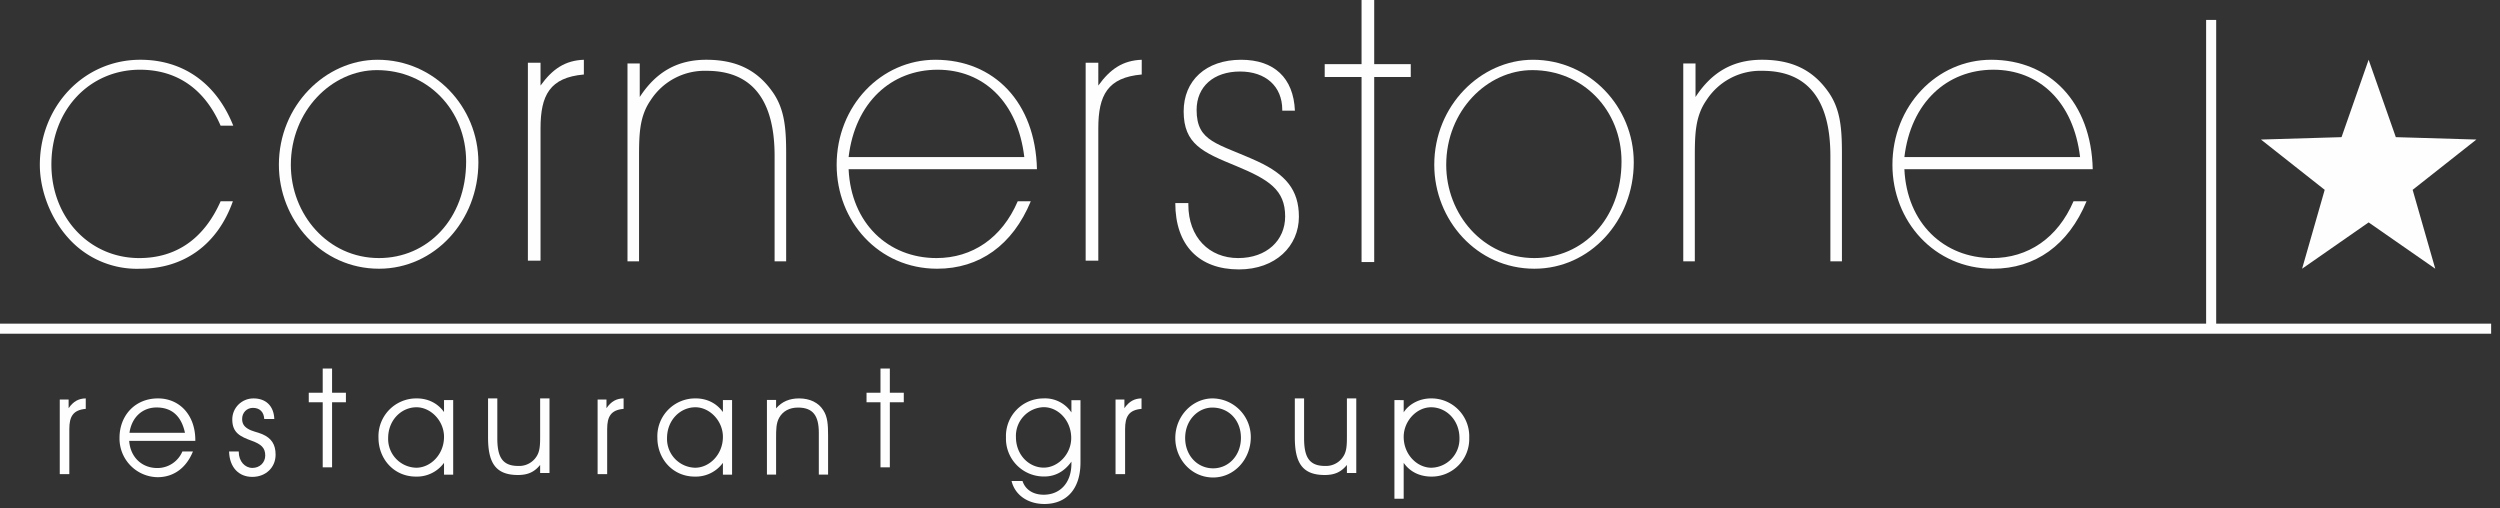 <svg xmlns="http://www.w3.org/2000/svg" xmlns:xlink="http://www.w3.org/1999/xlink" width="251" height="51" viewBox="0 0 251 51"><rect x="0" y="0" width="251" height="51" fill="#333333" stroke="none"/><defs><path id="a" d="M183.15 4043.62h1.27c-1.71-4.29-5.05-6.62-9.33-6.62-5.74 0-10.09 4.74-10.09 10.55 0 2.59 1.09 5.4 2.87 7.36a9.22 9.22 0 0 0 7.22 3.07c4.39 0 7.76-2.44 9.29-6.77h-1.23c-1.67 3.77-4.47 5.7-8.17 5.7-5.01 0-8.82-4.07-8.82-9.4 0-5.51 3.85-9.51 8.89-9.51 3.7 0 6.5 1.92 8.1 5.62"/><path id="b" d="M189 4047.55c0-5.96 4.68-10.55 9.91-10.55 5.7 0 10.12 4.74 10.12 10.29 0 5.88-4.39 10.69-9.98 10.69-5.8 0-10.05-4.92-10.05-10.43zm1.2 0c0 4.95 3.7 9.36 8.85 9.36 4.87 0 8.75-3.92 8.75-9.7 0-5.14-3.85-9.17-8.96-9.17-4.54 0-8.64 4.1-8.64 9.51z"/><path id="c" d="M214 4057.17h1.27v-13.29c0-3.33.94-5.1 4.35-5.4V4037c-1.88.07-3.15.92-4.35 2.59v-2.29H214z"/><path id="d" d="M225.23 4037.37H224v19.87h1.16v-10.25c0-2.37 0-4.25 1.16-5.92a6.45 6.45 0 0 1 5.63-2.96c4.5 0 6.82 2.85 6.82 8.55v10.58h1.16v-10.8c0-2.56-.14-4.56-1.45-6.33-1.56-2.15-3.66-3.11-6.57-3.11-2.9 0-5.04 1.22-6.68 3.74z"/><path id="e" d="M246.2 4046.77c.65-5.48 4.28-8.77 8.93-8.77 4.6 0 8.05 3.22 8.71 8.77zm18.91 1.22c-.15-6.7-4.29-10.99-10.2-10.99-5.45 0-9.91 4.63-9.91 10.55 0 5.66 4.21 10.43 10.09 10.43 4.25 0 7.58-2.37 9.4-6.77h-1.31c-1.59 3.7-4.57 5.7-8.16 5.7-4.83 0-8.57-3.48-8.82-8.92z"/><path id="f" d="M270 4057.17h1.27v-13.29c0-3.33.94-5.1 4.36-5.4V4037c-1.89.07-3.16.92-4.36 2.59v-2.29H270z"/><path id="g" d="M279 4051.39c0 4.22 2.36 6.66 6.39 6.66 3.7 0 6.02-2.36 6.02-5.29 0-2.7-1.34-4.25-4.13-5.55-4.03-1.85-6.14-1.92-6.14-5.18 0-2.33 1.71-3.85 4.36-3.85 2.57 0 4.24 1.48 4.24 3.85v.08h1.27c-.14-3.3-2.1-5.11-5.4-5.11-3.56 0-5.77 2.11-5.77 5.18 0 3.29 1.92 4.11 5.26 5.48 3.3 1.37 4.93 2.4 4.93 5.07 0 2.4-1.85 4.18-4.72 4.18-2.9 0-5-2.08-5-5.37v-.15z"/><path id="h" d="M298.97 4031h-1.27v6.44H294v1.29h3.7v18.58h1.27v-18.58h3.67v-1.29h-3.67z"/><path id="i" d="M305 4047.55c0-5.96 4.68-10.55 9.91-10.55 5.7 0 10.12 4.74 10.12 10.29 0 5.88-4.39 10.69-9.98 10.69-5.8 0-10.05-4.92-10.05-10.43zm1.2 0c0 4.95 3.7 9.36 8.85 9.36 4.87 0 8.75-3.92 8.75-9.7 0-5.14-3.85-9.17-8.96-9.17-4.54 0-8.64 4.1-8.64 9.51z"/><path id="j" d="M331.23 4037.37H330v19.87h1.16v-10.25c0-2.37 0-4.25 1.16-5.92a6.45 6.45 0 0 1 5.63-2.96c4.5 0 6.82 2.85 6.82 8.55v10.58h1.16v-10.8c0-2.56-.14-4.56-1.45-6.33-1.56-2.15-3.66-3.11-6.57-3.11-2.9 0-5.04 1.22-6.68 3.74z"/><path id="k" d="M352.2 4046.77c.65-5.48 4.28-8.77 8.93-8.77 4.6 0 8.05 3.22 8.71 8.77zm18.91 1.22c-.15-6.7-4.29-10.99-10.2-10.99-5.45 0-9.91 4.63-9.91 10.55 0 5.66 4.21 10.43 10.09 10.43 4.25 0 7.58-2.37 9.4-6.77h-1.31c-1.59 3.7-4.57 5.7-8.16 5.7-4.83 0-8.57-3.48-8.82-8.92z"/><path id="l" d="M388 4045.01l8.09-.24 2.72-7.77 2.73 7.77 8.09.24-6.4 5.05 2.27 7.92-6.69-4.65-6.68 4.65 2.27-7.92z"/><path id="m" d="M167.96 4078.6v-4.52c0-1.25.37-1.92 1.65-2.03V4071c-.71.01-1.24.29-1.72.98v-.87H167v7.49z"/><path id="n" d="M174 4074.45c.23-1.59 1.33-2.54 2.72-2.54 1.53 0 2.49.86 2.85 2.54zm6.61.81v-.07c0-2.52-1.58-4.19-3.75-4.19-2.3 0-3.86 1.72-3.86 3.95a3.88 3.88 0 0 0 3.82 3.96c1.6 0 2.87-.91 3.55-2.58h-1.06a2.72 2.72 0 0 1-2.52 1.66c-1.52 0-2.7-1.06-2.82-2.73z"/><path id="o" d="M184 4076.33c.04 1.59.97 2.55 2.33 2.55 1.35 0 2.34-.94 2.34-2.23 0-1.02-.41-1.66-1.34-2.06-.48-.21-1.02-.27-1.47-.56-.38-.24-.55-.52-.55-.98 0-.61.46-1.1 1.08-1.1.67 0 1.1.39 1.14 1.12h1.01c-.05-1.32-.85-2.07-2.09-2.07-1.18 0-2.13.94-2.13 2.11 0 1.36.82 1.73 1.97 2.15.9.33 1.34.68 1.34 1.47 0 .73-.57 1.25-1.29 1.25-.74 0-1.37-.65-1.37-1.62v-.03z"/><path id="p" d="M193.4 4077.92h.94v-6.53h1.39v-.96h-1.39V4068h-.94v2.43H192v.96h1.4z"/><path id="q" d="M205.58 4077.47a3.37 3.37 0 0 1-2.82 1.38c-2.21 0-3.76-1.77-3.76-3.9a3.8 3.8 0 0 1 3.85-3.95c1.13 0 2.1.49 2.73 1.37v-1.2h.92v7.49h-.92zm0-2.61c0-1.63-1.35-2.97-2.76-2.97-1.51 0-2.85 1.27-2.85 3.1a2.89 2.89 0 0 0 2.82 2.97c1.42 0 2.79-1.31 2.79-3.1z"/><path id="r" d="M210 4071v3.91c0 2.51.72 3.78 3 3.78.97 0 1.64-.28 2.23-1.01v.81h.94V4071h-.94v3.68c0 .88 0 1.54-.32 2.08a2.06 2.06 0 0 1-1.89 1.02c-1.64 0-2.09-.98-2.09-2.8V4071z"/><path id="s" d="M221.96 4078.6v-4.52c0-1.25.37-1.92 1.65-2.03V4071c-.71.01-1.24.29-1.72.98v-.87H221v7.49z"/><path id="t" d="M233.58 4077.47a3.37 3.37 0 0 1-2.82 1.38c-2.21 0-3.76-1.77-3.76-3.9a3.8 3.8 0 0 1 3.85-3.95c1.13 0 2.1.49 2.73 1.37v-1.2h.92v7.49h-.92zm0-2.61c0-1.63-1.35-2.97-2.76-2.97-1.51 0-2.85 1.27-2.85 3.1a2.89 2.89 0 0 0 2.82 2.97c1.42 0 2.79-1.31 2.79-3.1z"/><path id="u" d="M238 4071.15v7.5h.92V4075c0-.86 0-1.5.31-2.06.37-.66 1.03-1.02 1.89-1.02 1.5 0 2.09.81 2.09 2.53v4.2h.93v-3.92c0-1.09-.05-1.89-.48-2.54-.47-.76-1.34-1.19-2.43-1.19-.97 0-1.72.32-2.31 1v-.85z"/><path id="v" d="M249.4 4077.92h.94v-6.53h1.4v-.96h-1.4V4068h-.94v2.43H248v.96h1.4z"/><path id="w" d="M265.79 4071.88c1.44 0 2.76 1.32 2.76 3.1 0 1.63-1.34 2.97-2.76 2.97-1.44 0-2.79-1.23-2.79-3.08a2.88 2.88 0 0 1 2.79-2.99zm-3.23 7.41c.34 1.41 1.63 2.31 3.3 2.31 2.17 0 3.62-1.45 3.62-4.17v-6.25h-.91v1.23a3.18 3.18 0 0 0-2.81-1.41 3.77 3.77 0 0 0-3.76 3.91 3.8 3.8 0 0 0 3.85 3.93c1.09 0 2.01-.5 2.72-1.49v.19c0 1.97-1.17 3.13-2.78 3.13-1.05 0-1.85-.5-2.13-1.38z"/><path id="x" d="M273.96 4078.6v-4.52c0-1.25.37-1.92 1.65-2.03V4071c-.71.01-1.24.29-1.72.98v-.87H273v7.49z"/><path id="y" d="M279 4074.99c0-2.25 1.75-3.99 3.74-3.99a3.88 3.88 0 0 1 3.84 3.89c0 2.22-1.66 4.05-3.78 4.05-2.2 0-3.8-1.86-3.8-3.95zm.99-.01c0 1.73 1.21 3.04 2.81 3.04 1.55 0 2.79-1.29 2.79-3.06 0-1.8-1.24-3.04-2.87-3.04-1.41 0-2.73 1.23-2.73 3.06z"/><path id="z" d="M291 4071v3.91c0 2.51.72 3.78 3 3.78.97 0 1.64-.28 2.23-1.01v.81h.94V4071h-.94v3.68c0 .88 0 1.54-.32 2.08a2.06 2.06 0 0 1-1.89 1.02c-1.64 0-2.09-.98-2.09-2.8V4071z"/><path id="A" d="M304.68 4071.89c1.51 0 2.85 1.27 2.85 3.1a2.89 2.89 0 0 1-2.82 2.97c-1.42 0-2.78-1.31-2.78-3.1 0-1.59 1.3-2.97 2.75-2.97zm-3.68-.72v9.9h.93v-3.6c.63.9 1.61 1.38 2.8 1.38a3.77 3.77 0 0 0 3.78-3.9 3.8 3.8 0 0 0-3.84-3.95c-1.14 0-2.21.56-2.74 1.4v-1.23z"/><path id="B" d="M161 4064h250.11"/><path id="C" d="M383 4033v31.05"/></defs><use fill="#fefefe" xlink:href="#a" transform="translate(-161 -4031)"/><use fill="#fefefe" xlink:href="#b" transform="translate(-161 -4031)"/><use fill="#fefefe" xlink:href="#c" transform="translate(-161 -4031)"/><use fill="#fefefe" xlink:href="#d" transform="translate(-161 -4031)"/><use fill="#fefefe" xlink:href="#e" transform="translate(-161 -4031)"/><use fill="#fefefe" xlink:href="#f" transform="translate(-161 -4031)"/><use fill="#fefefe" xlink:href="#g" transform="translate(-161 -4031)"/><use fill="#fefefe" xlink:href="#h" transform="translate(-161 -4031)"/><use fill="#fefefe" xlink:href="#i" transform="translate(-161 -4031)"/><use fill="#fefefe" xlink:href="#j" transform="translate(-161 -4031)"/><use fill="#fefefe" xlink:href="#k" transform="translate(-161 -4031)"/><use fill="#fefefe" xlink:href="#l" transform="translate(-161 -4031)"/><use fill="#fefefe" xlink:href="#m" transform="translate(-161 -4031)"/><use fill="#fefefe" xlink:href="#n" transform="translate(-161 -4031)"/><use fill="#fefefe" xlink:href="#o" transform="translate(-161 -4031)"/><use fill="#fefefe" xlink:href="#p" transform="translate(-161 -4031)"/><use fill="#fefefe" xlink:href="#q" transform="translate(-161 -4031)"/><use fill="#fefefe" xlink:href="#r" transform="translate(-161 -4031)"/><use fill="#fefefe" xlink:href="#s" transform="translate(-161 -4031)"/><use fill="#fefefe" xlink:href="#t" transform="translate(-161 -4031)"/><use fill="#fefefe" xlink:href="#u" transform="translate(-161 -4031)"/><use fill="#fefefe" xlink:href="#v" transform="translate(-161 -4031)"/><use fill="#fefefe" xlink:href="#w" transform="translate(-161 -4031)"/><use fill="#fefefe" xlink:href="#x" transform="translate(-161 -4031)"/><use fill="#fefefe" xlink:href="#y" transform="translate(-161 -4031)"/><use fill="#fefefe" xlink:href="#z" transform="translate(-161 -4031)"/><use fill="#fefefe" xlink:href="#A" transform="translate(-161 -4031)"/><use fill="#fefefe" xlink:href="#B" transform="translate(-161 -4031)"/><use fill="#fff" fill-opacity="0" stroke="#fefefe" stroke-miterlimit="50" stroke-width="1.01" xlink:href="#B" transform="translate(-161 -4031)"/><use fill="#fefefe" xlink:href="#C" transform="translate(-161 -4031)"/><use fill="#fff" fill-opacity="0" stroke="#fefefe" stroke-miterlimit="50" stroke-width="1.01" xlink:href="#C" transform="translate(-161 -4031)"/></svg>
